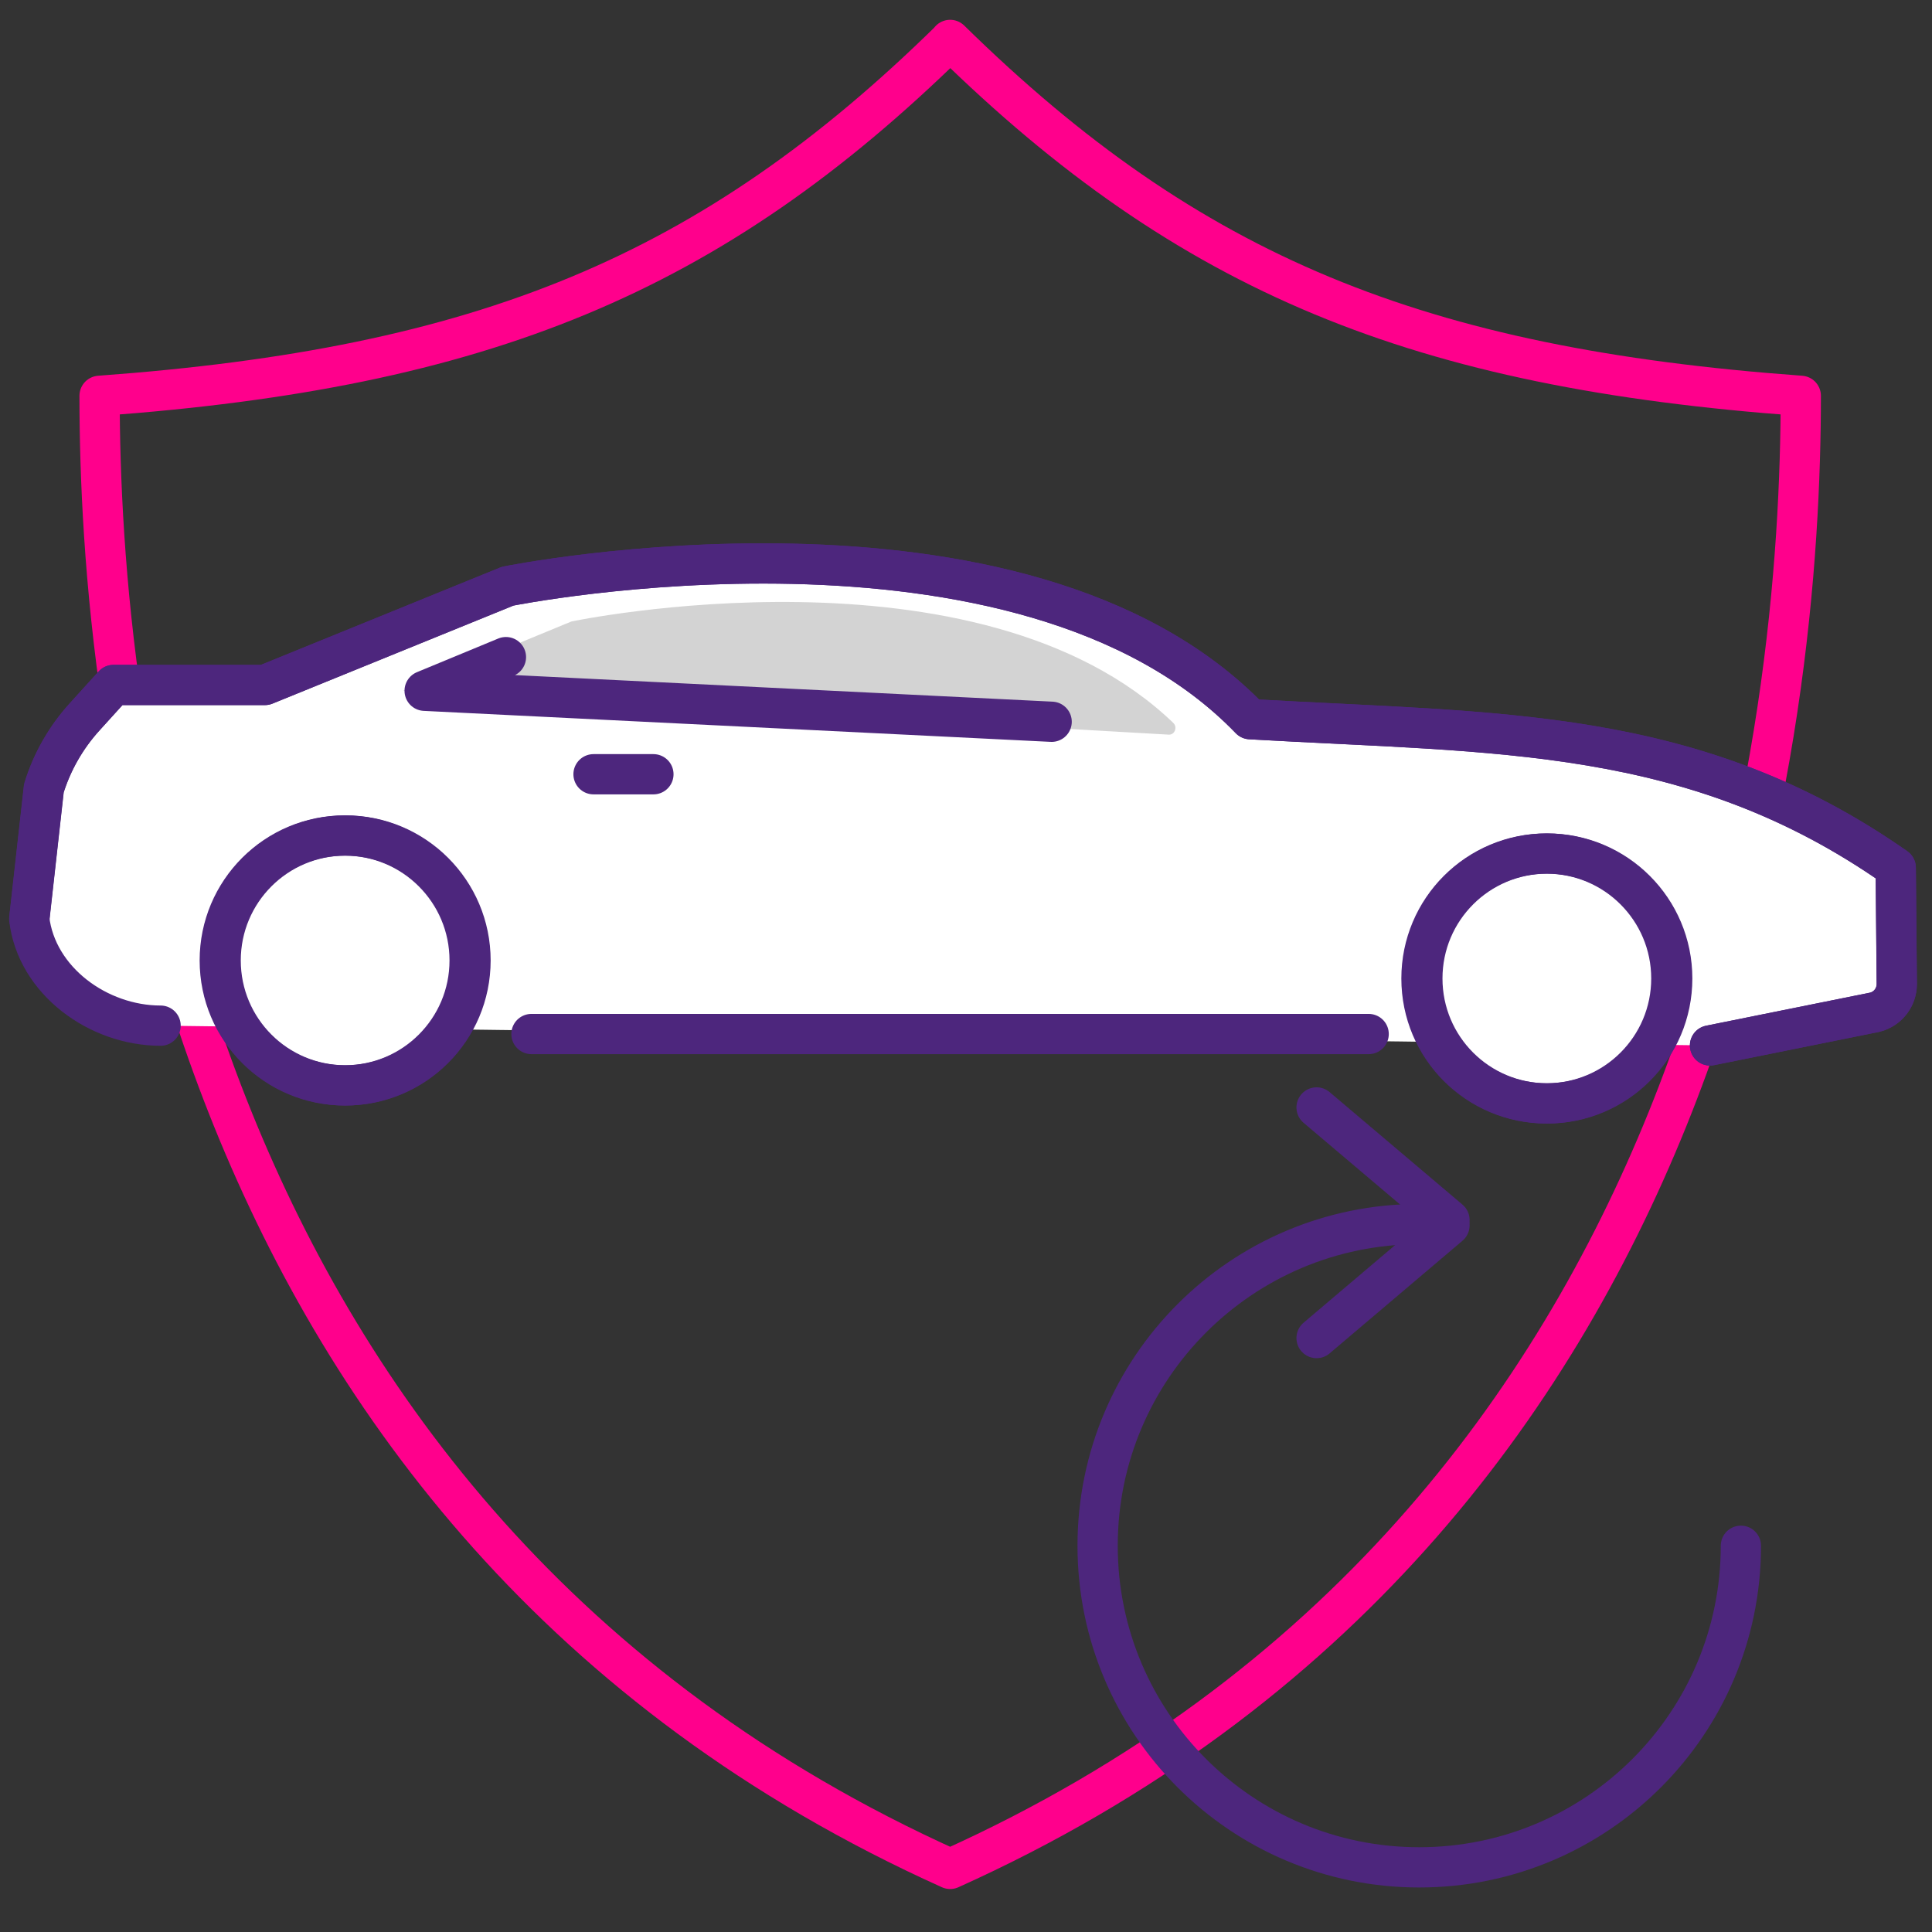<svg width="24" height="24" viewBox="0 0 24 24" fill="none" xmlns="http://www.w3.org/2000/svg">
<rect x="0" y="0" width="24" height="24" fill="#333333" stroke="none"/>
<g clip-path="url(#clip0_806_191)">
<path d="M11.805 0.498C8.826 3.421 5.984 4.571 1.237 4.917C1.237 8.842 2.131 18.859 11.803 23.216C21.475 18.859 22.37 8.84 22.37 4.917C17.624 4.571 14.781 3.419 11.803 0.496L11.805 0.498Z" stroke="#FF008C" stroke-width="0.5" stroke-linecap="round" stroke-linejoin="round"/>
<path d="M1.995 12.741C1.221 12.741 0.454 12.184 0.363 11.414L0.544 9.792C0.646 9.461 0.821 9.157 1.054 8.901L1.41 8.509H3.29L6.306 7.282C6.306 7.282 12.691 5.989 15.53 8.934C18.616 9.112 21.035 9.018 23.549 10.779L23.562 12.222C23.562 12.389 23.451 12.533 23.29 12.574L21.242 12.987" fill="white"/>
<path d="M1.995 12.741C1.221 12.741 0.454 12.184 0.363 11.414L0.544 9.792C0.646 9.461 0.821 9.157 1.054 8.901L1.41 8.509H3.29L6.306 7.282C6.306 7.282 12.691 5.989 15.53 8.934C18.616 9.112 21.035 9.018 23.549 10.779L23.562 12.222C23.562 12.389 23.451 12.533 23.29 12.574L21.242 12.987" stroke="#4D267D" stroke-width="0.5" stroke-linecap="round" stroke-linejoin="round"/>
<path d="M5.845 11.931C5.845 12.789 5.15 13.483 4.293 13.483C3.435 13.483 2.741 12.789 2.741 11.931C2.741 11.074 3.435 10.379 4.293 10.379C5.15 10.379 5.845 11.074 5.845 11.931Z" fill="white" stroke="#4D267D" stroke-width="0.5" stroke-linecap="round" stroke-linejoin="round"/>
<path d="M20.773 12.155C20.773 13.013 20.078 13.707 19.221 13.707C18.363 13.707 17.669 13.013 17.669 12.155C17.669 11.298 18.363 10.603 19.221 10.603C20.078 10.603 20.773 11.298 20.773 12.155Z" fill="white" stroke="#4D267D" stroke-width="0.5" stroke-linecap="round" stroke-linejoin="round"/>
<path d="M6.602 12.845H17.002" stroke="#4D267D" stroke-width="0.5" stroke-linecap="round" stroke-linejoin="round"/>
<path d="M7.373 9.618H8.117" stroke="#4D267D" stroke-width="0.5" stroke-linecap="round" stroke-linejoin="round"/>
<path opacity="0.65" d="M14.576 8.981C12.158 6.658 7.099 7.72 7.099 7.72L5.008 8.582L14.517 9.126C14.592 9.131 14.63 9.035 14.576 8.981Z" fill="#BCBBBB"/>
<path d="M5.834 11.931C5.834 12.789 5.139 13.483 4.282 13.483C3.424 13.483 2.73 12.789 2.73 11.931C2.73 11.074 3.424 10.379 4.282 10.379C5.139 10.379 5.834 11.074 5.834 11.931Z" stroke="#4D267D" stroke-width="0.5" stroke-linecap="round" stroke-linejoin="round"/>
<path d="M20.762 12.155C20.762 13.013 20.067 13.707 19.21 13.707C18.352 13.707 17.658 13.013 17.658 12.155C17.658 11.298 18.352 10.603 19.21 10.603C20.067 10.603 20.762 11.298 20.762 12.155Z" stroke="#4D267D" stroke-width="0.5" stroke-linecap="round" stroke-linejoin="round"/>
<path d="M0.365 11.414L0.546 9.792C0.648 9.461 0.822 9.157 1.056 8.901L1.411 8.509H3.291L6.307 7.282C6.307 7.282 12.693 5.989 15.531 8.934C18.618 9.112 21.037 9.018 23.55 10.779L23.563 12.222C23.563 12.389 23.453 12.533 23.291 12.574L21.243 12.987" stroke="#4D267D" stroke-width="0.5" stroke-linecap="round" stroke-linejoin="round"/>
<path d="M6.285 8.163L5.275 8.581L13.064 8.966" stroke="#4D267D" stroke-width="0.5" stroke-linecap="round" stroke-linejoin="round"/>
<path d="M21.626 19.202C21.626 21.408 19.837 23.197 17.63 23.197C15.424 23.197 13.635 21.408 13.635 19.202C13.635 16.995 15.424 15.206 17.63 15.206" stroke="#4D267D" stroke-width="0.5" stroke-linecap="round" stroke-linejoin="round"/>
<path d="M18.006 15.155L16.355 13.757" stroke="#4D267D" stroke-width="0.5" stroke-linecap="round" stroke-linejoin="round"/>
<path d="M16.355 16.622L18.006 15.222" stroke="#4D267D" stroke-width="0.5" stroke-linecap="round" stroke-linejoin="round"/>
</g>
<defs>
<clipPath id="clip0_806_191">
<rect width="24" height="24" fill="white"/>
</clipPath>
</defs>
</svg>
